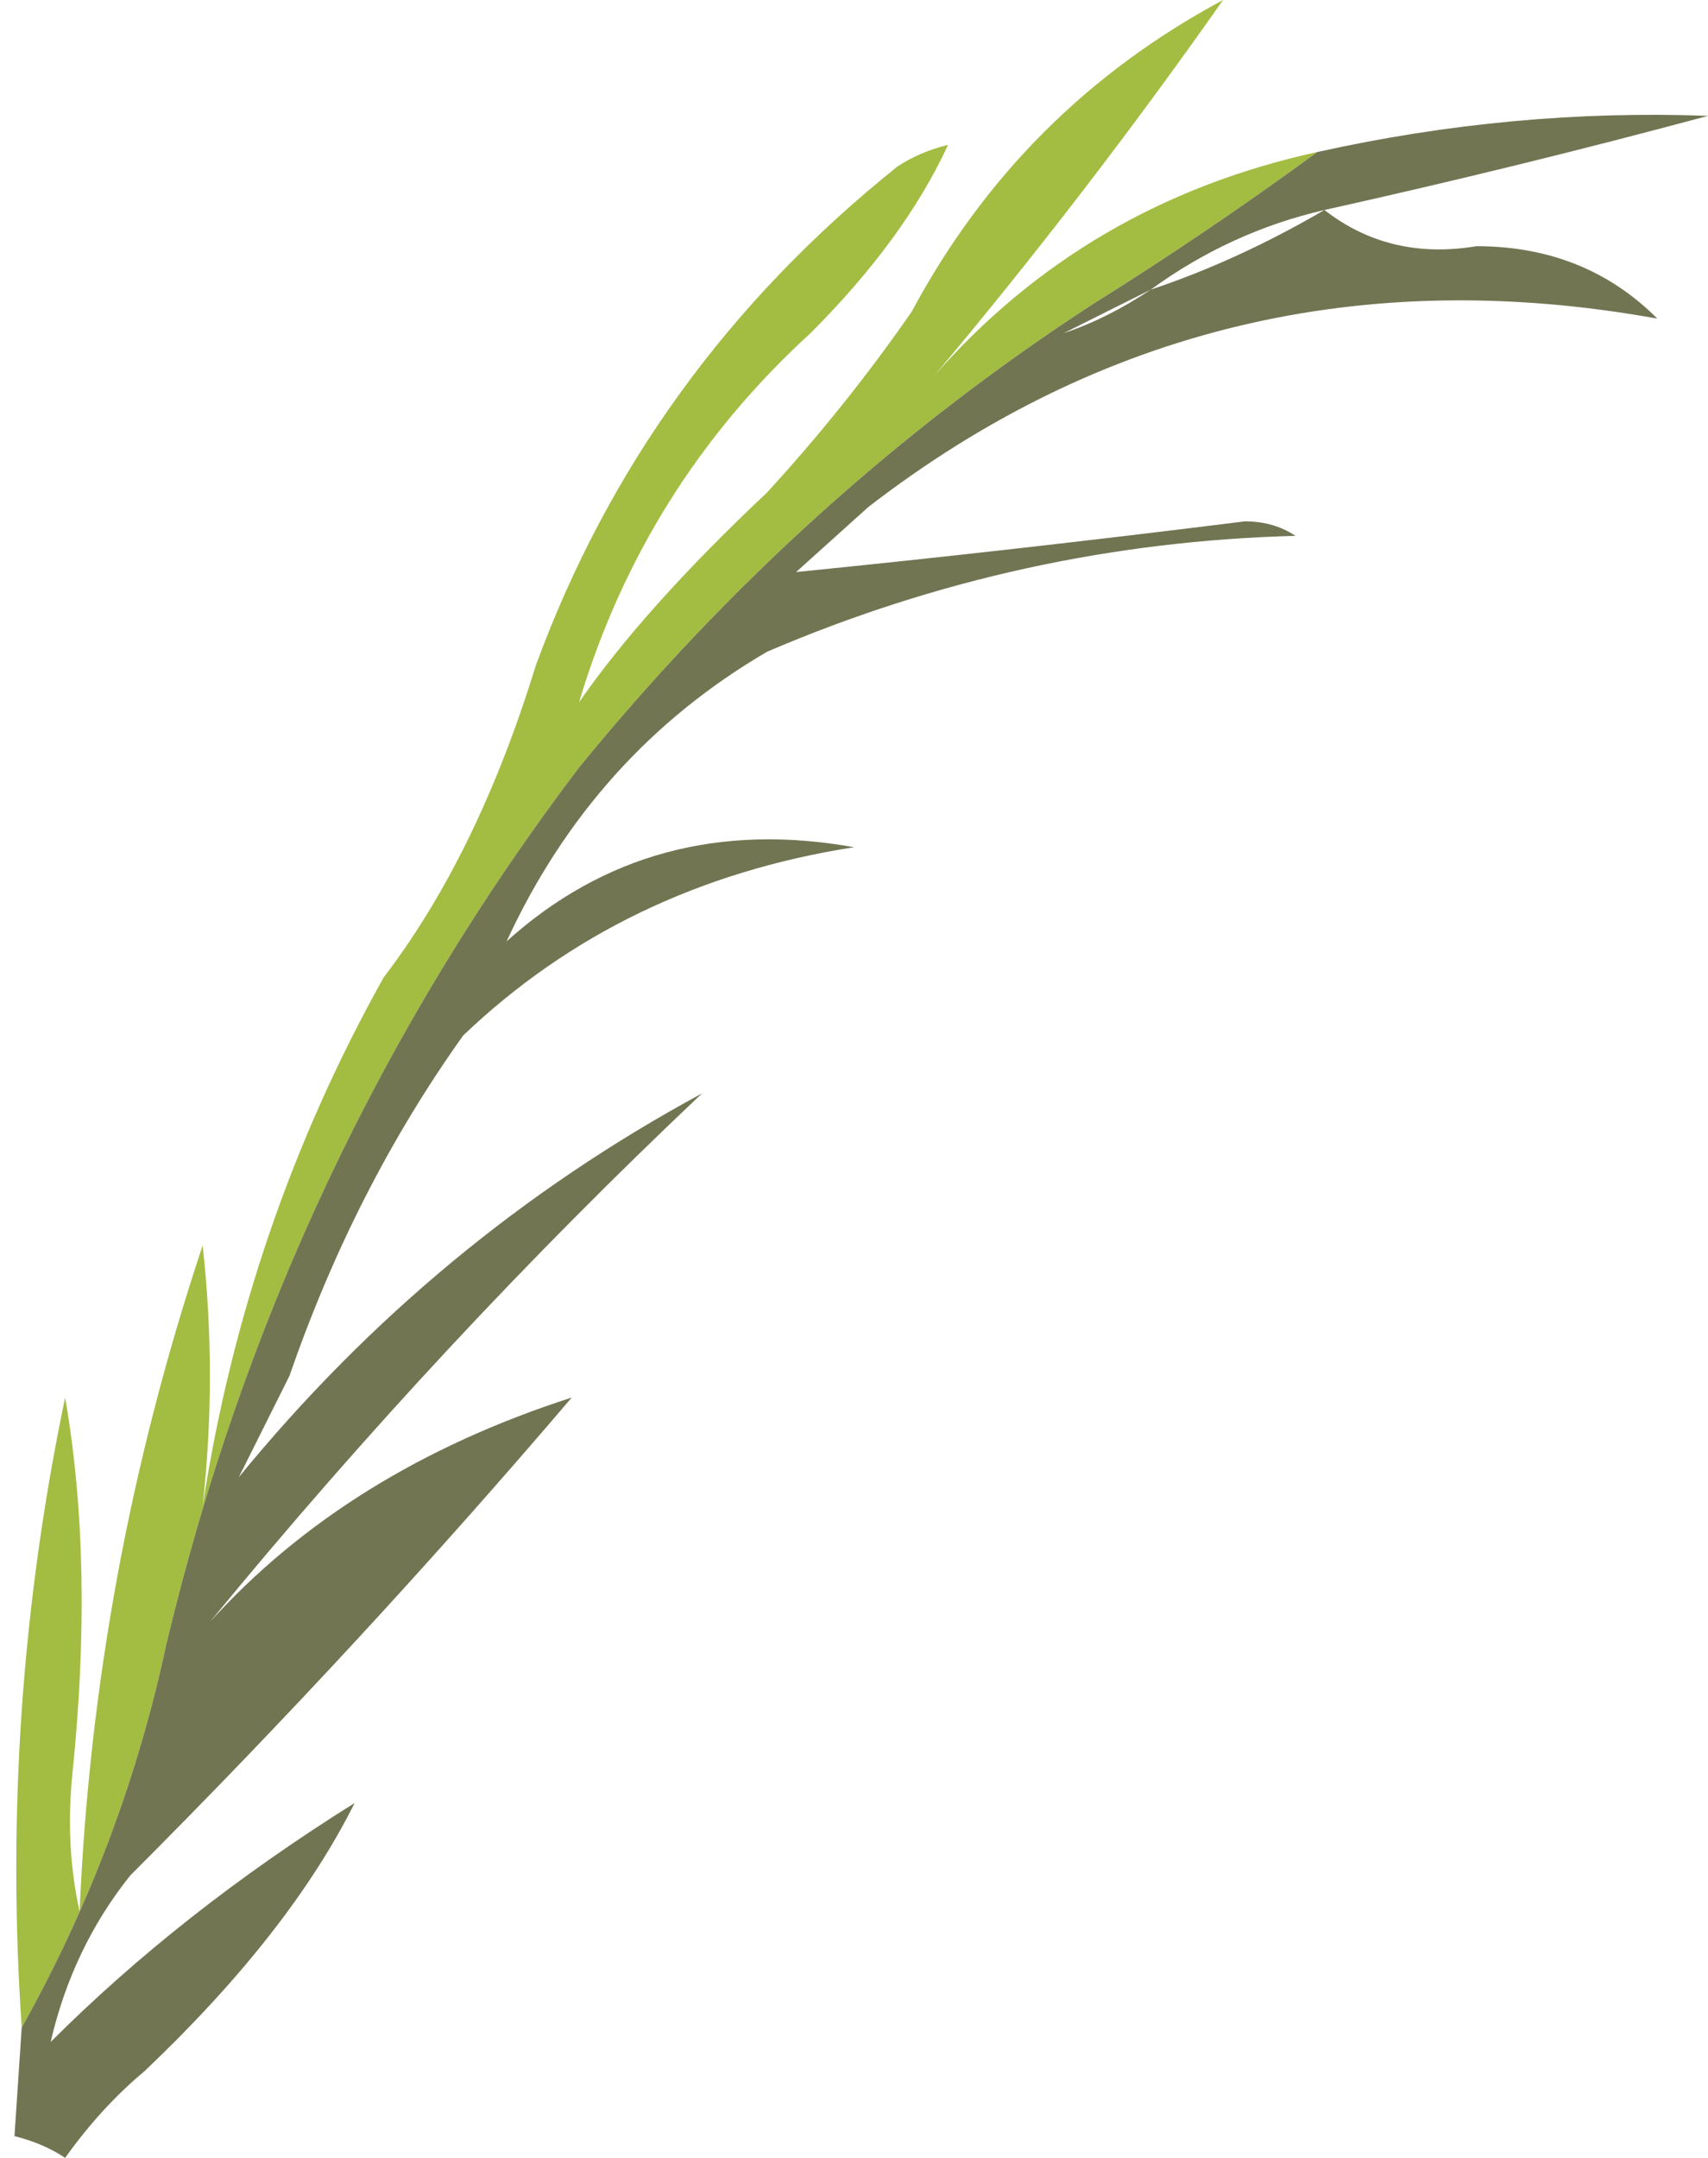 <?xml version="1.0" encoding="UTF-8" standalone="no"?>
<svg xmlns:xlink="http://www.w3.org/1999/xlink" height="14.9px" width="11.8px" xmlns="http://www.w3.org/2000/svg">
  <g transform="matrix(1.0, 0.0, 0.0, 1.0, 5.95, 7.45)">
    <path d="M-5.8 6.55 Q-5.95 4.35 -5.5 2.2 -5.3 3.35 -5.45 4.8 -5.5 5.3 -5.4 5.75 -5.3 3.4 -4.55 1.15 -4.45 2.05 -4.55 2.95 -4.25 1.0 -3.3 -0.7 -2.65 -1.55 -2.25 -2.85 -1.5 -4.9 0.25 -6.3 0.4 -6.4 0.6 -6.45 0.3 -5.8 -0.35 -5.15 -1.5 -4.1 -1.95 -2.6 -1.5 -3.25 -0.65 -4.05 -0.1 -4.65 0.35 -5.3 1.1 -6.7 2.5 -7.45 1.55 -6.1 0.5 -4.85 1.55 -6.05 3.15 -6.4 2.4 -5.85 1.6 -5.35 -0.4 -4.05 -1.95 -2.15 -4.0 0.55 -4.8 3.9 -5.1 5.3 -5.8 6.55" fill="#a3bc42" fill-rule="evenodd" stroke="none"/>
    <path d="M3.15 -6.4 Q4.5 -6.7 5.85 -6.65 4.55 -6.3 3.2 -6.0 3.65 -5.65 4.25 -5.75 5.0 -5.75 5.5 -5.25 2.45 -5.8 0.05 -3.95 L-0.45 -3.5 Q1.05 -3.65 2.65 -3.85 2.85 -3.85 3.0 -3.75 1.1 -3.7 -0.65 -2.95 -1.85 -2.25 -2.45 -0.95 -1.45 -1.85 -0.05 -1.6 -1.65 -1.35 -2.75 -0.3 -3.5 0.75 -3.95 2.05 L-4.3 2.75 Q-2.95 1.1 -1.1 0.1 -2.9 1.8 -4.5 3.75 -3.55 2.7 -2.0 2.2 -3.45 3.9 -5.05 5.5 -5.45 6.0 -5.6 6.65 -4.7 5.75 -3.5 5.0 -3.95 5.9 -4.95 6.85 -5.25 7.1 -5.5 7.45 -5.65 7.35 -5.85 7.3 L-5.8 6.55 Q-5.1 5.3 -4.8 3.9 -4.0 0.55 -1.95 -2.15 -0.4 -4.05 1.6 -5.35 2.4 -5.85 3.15 -6.4 M3.2 -6.0 Q2.55 -5.85 2.0 -5.45 2.6 -5.65 3.2 -6.0 M2.0 -5.45 L1.4 -5.15 Q1.7 -5.25 2.0 -5.45" fill="#717552" fill-rule="evenodd" stroke="none"/>
  </g>
</svg>
